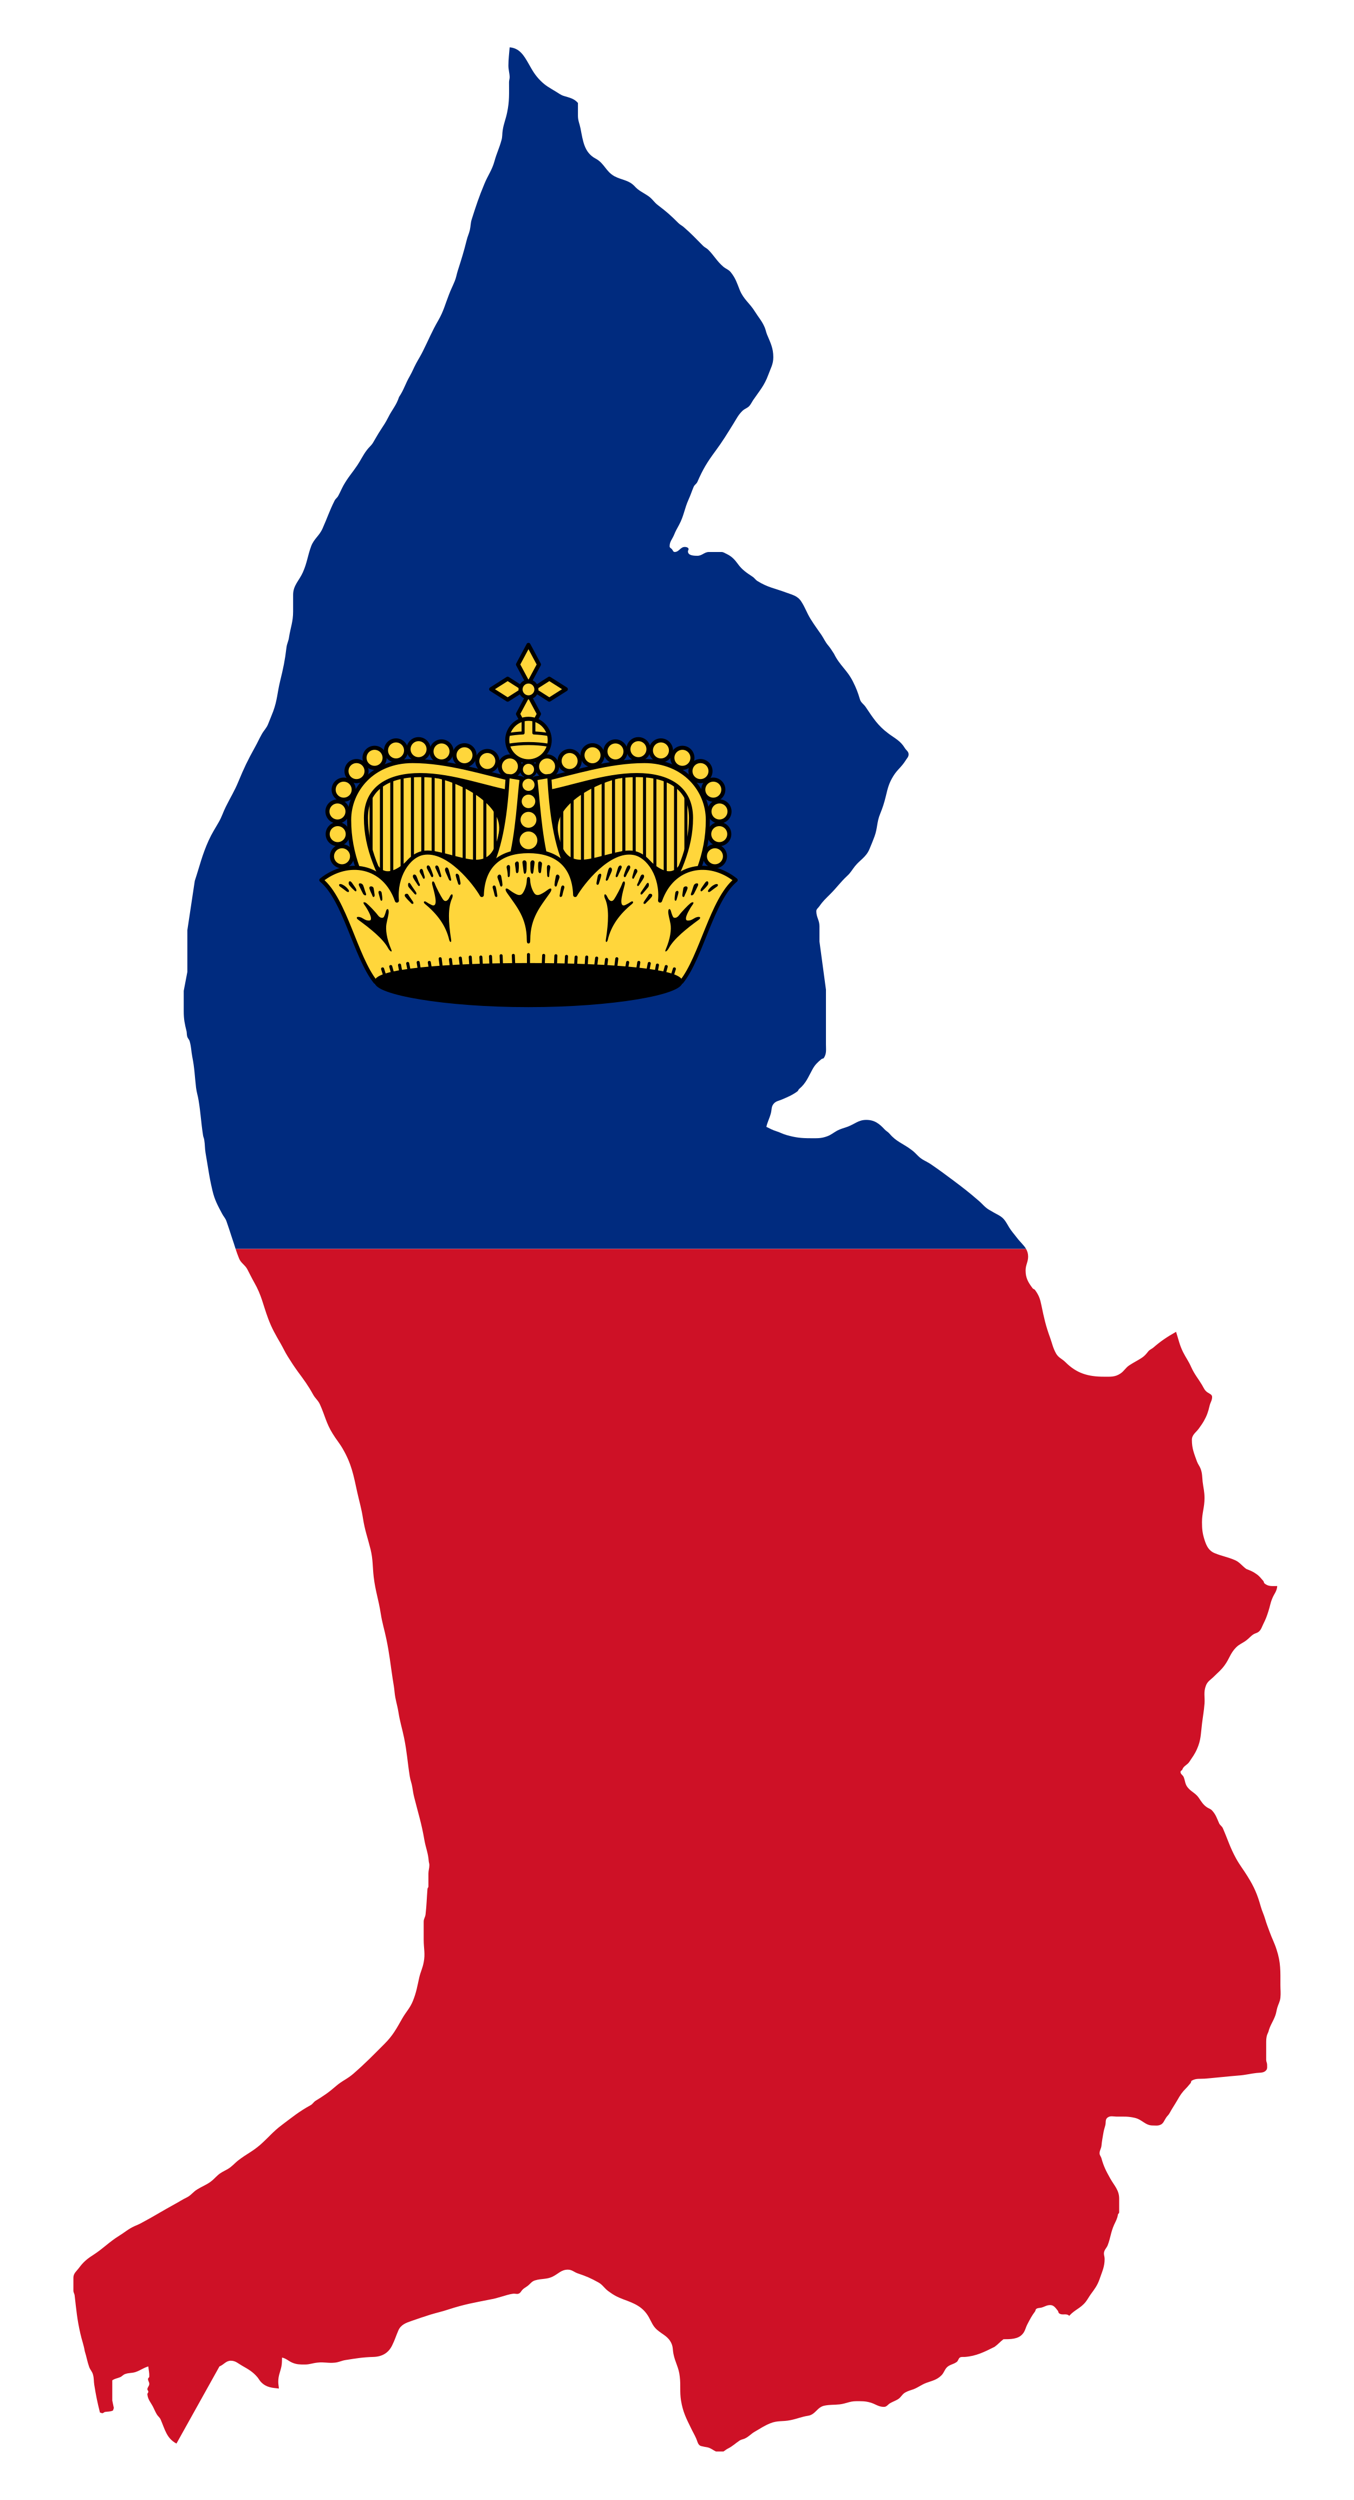 <?xml version="1.0" encoding="UTF-8"?>
<!DOCTYPE svg  PUBLIC '-//W3C//DTD SVG 1.1//EN'  'http://www.w3.org/Graphics/SVG/1.1/DTD/svg11.dtd'>
<svg enable-background="new 0 0 900.957 1662.97" version="1.1" viewBox="0 0 900.96 1663" xml:space="preserve" xmlns="http://www.w3.org/2000/svg">

	
		<path d="m476.38 1630.9c0.821 0.368 1.726 0.617 2.85 0.617 0.88 0 1.558-0.255 2.177-0.617h-5.027z" fill="none"/>
		<path d="m676.54 823.28c-1.893-2.524-3.366-3.996-5.048-6.731-2.104-3.471-3.155-5.995-6.731-7.994-2.525-1.367-4.312-2.315-6.731-3.787-2.946-1.787-4.101-3.68-6.732-5.89-6.311-5.469-10.098-8.415-16.829-13.463-5.784-4.312-9.15-6.836-15.146-10.939-3.155-2.103-5.68-2.734-8.415-5.469-1.683-1.682-2.734-2.838-4.628-4.207-5.469-4.101-9.887-5.259-14.304-10.518-1.052-1.262-2.314-1.787-3.366-2.945-3.576-3.891-6.836-6.311-12.201-6.311-5.259 0-7.678 2.841-12.622 4.629-2.629 0.947-4.312 1.261-6.731 2.524-2.525 1.368-3.997 2.841-6.731 3.787-3.997 1.473-6.626 1.262-10.938 1.262-6.311 0-9.992-0.421-15.988-2.103-2.629-0.736-4.101-1.683-6.731-2.525-2.629-0.842-4.208-1.683-6.731-2.945 0.737-3.26 2.103-5.68 2.945-8.836 0.737-2.524 0.211-4.732 2.104-6.731 1.473-1.577 3.051-1.682 5.048-2.525 4.208-1.787 6.838-2.838 10.518-5.469 0.632-0.42 0.632-1.156 1.262-1.682 4.628-3.891 5.89-7.783 8.836-13.042 1.578-2.946 3.261-4.522 5.889-6.731 0.527-0.421 1.369-0.315 1.683-0.842 1.893-2.945 1.368-5.573 1.368-9.15v-36.288l-4.313-31.975v-10.201c0-3.996-2.104-5.996-2.104-9.992 0-1.473 1.368-2.208 2.104-3.367 2.314-3.366 4.313-5.153 7.153-7.994 4.628-4.627 6.627-7.783 11.359-12.201 2.209-1.998 3.155-3.891 5.049-6.311 3.575-4.417 7.362-5.994 9.676-11.359 1.368-3.26 2.104-5.049 3.366-8.415 2.104-5.68 1.473-9.571 3.787-15.146 1.789-4.417 2.63-7.046 3.786-11.78 1.262-5.364 2.104-8.729 5.048-13.463 2.631-4.207 5.366-5.89 7.994-10.097 0.842-1.473 2.104-2.419 2.104-4.208 0-1.893-1.577-2.629-2.525-4.207-2.945-4.839-6.415-6.31-10.938-9.676-7.152-5.364-10.097-10.202-15.146-17.671-1.366-1.997-3.155-2.839-3.787-5.048-1.366-4.628-2.418-7.363-4.627-11.781-3.891-7.783-8.729-10.622-12.622-18.512-1.262-1.997-2.314-3.68-3.787-5.469-2.103-2.418-2.839-4.522-4.628-7.152-2.839-4.101-4.521-6.31-7.152-10.518-2.735-4.417-3.471-7.467-6.311-11.78-2.418-3.681-5.89-4.312-10.097-5.89-7.362-2.735-12.201-3.366-18.933-7.573-1.366-0.842-1.997-2.104-3.365-2.946-4.101-2.735-6.836-4.522-9.677-8.415-2.208-3.049-4.101-5.048-7.573-6.731-1.262-0.525-1.998-1.262-3.47-1.262h-8.204c-3.156 0-4.524 2.525-7.679 2.525-2.735 0-6.311-0.211-6.311-2.945 0-0.632 0.527-1.156 0.421-1.683-0.315-0.945-1.472-1.262-2.524-1.262-2.946 0-3.787 3.365-6.731 3.365-0.946 0-1.156-0.945-1.683-1.682-0.632-0.842-1.683-1.052-1.683-2.104 0-3.155 1.789-4.733 2.946-7.573 1.052-2.629 1.999-4.208 3.366-6.732 3.261-6.1 3.471-10.518 6.31-16.829 1.473-3.26 2-5.152 3.366-8.414 0.631-1.473 1.894-1.894 2.525-3.366 3.682-8.415 6.417-12.936 11.781-20.194 5.048-6.836 7.678-11.254 12.2-18.512 2.104-3.366 3.051-5.574 5.891-8.415 1.683-1.682 3.682-1.893 5.048-3.786 0.841-1.157 1.368-2.208 2.104-3.367 4.313-6.31 7.469-9.676 10.097-16.828 1.578-4.418 3.366-7.047 3.366-11.781 0-6.101-1.893-9.571-4.207-15.146-0.736-1.893-0.841-3.155-1.682-5.048-1.894-4.208-3.891-6.205-6.311-10.097-3.576-5.785-7.467-7.994-10.097-14.305-1.893-4.732-2.735-7.783-5.89-11.78-1.472-1.894-3.26-2.314-5.048-3.787-4.417-3.786-5.995-7.257-10.097-11.359-1.157-1.156-2.208-1.366-3.366-2.525-5.049-5.048-7.678-7.994-13.043-12.621-1.262-1.052-2.208-1.367-3.366-2.525-4.943-4.943-7.994-7.678-13.463-11.781-2.839-2.103-3.786-4.312-6.731-6.311-3.576-2.418-6.415-3.47-9.256-6.731-3.891-3.891-8.204-3.787-13.042-6.311-5.89-3.155-6.731-8.624-12.622-11.78-7.678-4.101-8.415-11.675-10.097-20.195-0.631-3.155-1.683-5.048-1.683-8.307v-8.521c-2.525-2.945-5.469-3.47-9.256-4.628-2.208-0.631-3.47-1.786-5.469-2.945-4.101-2.525-6.731-3.787-10.097-7.153-3.786-3.786-5.364-6.732-7.994-11.359-3.155-5.573-6.101-10.412-12.622-10.938-0.316 4.207-0.841 7.887-0.841 12.095 0 2.945 0.736 4.734 0.841 7.679 0 1.366-0.42 2.103-0.42 3.47 0 7.783 0.315 12.518-1.262 20.09-0.948 4.628-2.21 7.153-2.945 11.78-0.421 2.524-0.106 4.208-0.842 6.731-1.473 5.364-3.155 8.519-4.628 13.884-1.683 6.101-4.313 9.256-6.732 15.146-3.682 8.835-5.469 14.304-8.415 23.56-0.841 2.629-0.63 4.417-1.262 7.152-0.631 2.629-1.473 4.102-2.103 6.731-2 7.994-3.367 12.306-5.89 20.195-0.841 2.629-1.052 4.628-2.103 7.153-1.369 3.365-2.525 5.469-3.787 8.835-2.63 6.731-3.576 11.043-7.153 17.249-4.313 7.467-6.206 12.412-10.097 20.195-1.578 3.259-2.945 5.259-4.628 8.414-1.682 3.155-2.42 5.26-4.207 8.414-3.051 5.26-3.787 8.836-7.152 13.885-1.789 5.573-4.524 8.203-7.152 13.463-1.683 3.365-3.051 5.363-5.049 8.414-1.999 3.05-3.155 5.259-5.048 8.415-1.262 2.104-2.735 3.049-4.207 5.048-2.735 3.68-3.787 6.311-6.311 10.098-3.471 5.152-6.206 7.993-9.256 13.462-1.368 2.525-1.999 4.208-3.366 6.732-0.737 1.473-1.789 1.894-2.524 3.367-3.472 6.942-4.839 11.464-7.994 18.511-2.21 4.943-5.68 6.732-7.573 11.781-2.42 6.625-2.63 10.833-5.469 17.249-2.524 5.681-6.521 8.729-6.521 15.041v11.149c0 6.731-1.683 10.517-2.735 17.145-0.316 2.525-1.368 4.101-1.682 6.732-1.052 8.836-2.104 13.673-4.208 22.299-1.893 7.783-1.893 12.726-4.628 20.194-1.261 3.366-2.104 5.153-3.366 8.414-1.051 2.735-2.734 4.101-4.207 6.731-1.893 3.367-2.735 5.469-4.627 8.836-4.734 8.519-7.259 13.778-10.939 22.719-2.735 6.625-5.259 10.412-8.415 16.829-1.893 3.786-2.524 6.415-4.627 10.096-2.631 4.629-4.524 7.363-6.732 12.201-4.418 9.781-5.891 16.722-9.256 26.926l-4.945 32.816v27.767l-2.418 12.622v13.568c0 5.259 0.632 8.31 1.894 13.359 0.21 1.156 0.104 2.208 0.42 3.365 0.315 1.367 1.366 1.998 1.682 3.367 1.053 3.787 0.946 6.205 1.683 10.097 1.577 7.887 1.577 12.515 2.525 20.615 0.421 3.367 1.156 5.153 1.682 8.415 1.473 8.939 1.577 14.199 2.946 23.14 0.104 1.156 0.736 2.208 0.841 3.365 0.525 3.156 0.315 5.26 0.841 8.415 0.632 3.891 1.052 6.205 1.683 10.097 0.945 5.89 1.577 9.36 2.945 15.146 1.473 6.205 3.366 9.571 6.31 15.146 0.946 1.893 2.208 3.049 2.946 5.048 1.366 3.787 2.103 6.31 3.366 10.097 1.155 3.284 1.892 5.797 2.753 8.428h525.99c-1.521-2.614-4.042-4.662-6.218-7.586z" fill="#002B7F"/>
		<path d="m484.28 1629c3.366-1.682 4.943-3.47 7.994-5.469 1.052-0.631 2.208-0.735 3.366-1.262 2.839-1.366 4.101-3.155 6.731-4.627 3.891-2.208 5.995-3.787 10.097-5.469 4.839-1.998 8.415-1.052 13.463-2.104 4.628-0.946 7.152-2.208 11.781-2.945 4.943-0.735 5.994-5.785 10.939-6.731 3.786-0.736 6.204-0.421 10.096-0.842 4.312-0.524 6.626-2.103 10.939-2.103 3.575 0 5.89-0.105 9.256 0.841 3.575 0.948 5.469 2.946 9.255 2.946 1.894 0 2.629-1.683 4.208-2.525 1.893-1.052 3.259-1.472 5.048-2.524 2.208-1.367 2.839-3.47 5.048-4.629 1.894-1.051 3.471-1.366 5.47-2.103 3.366-1.367 5.048-2.946 8.415-4.208 4.101-1.473 7.045-1.997 10.097-5.048 1.578-1.578 1.894-3.367 3.366-5.049 1.893-2.103 4.417-2.103 6.732-3.787 1.052-0.736 1.052-2.208 2.103-2.945 0.945-0.631 2.104-0.315 3.366-0.421 7.467-0.525 13.042-3.366 19.774-6.731 2.313-1.682 3.68-3.366 5.889-5.048 4.628 0 9.676 0 12.622-3.367 1.893-2.103 1.998-4.207 3.366-6.731 1.682-3.259 2.839-5.469 5.048-8.414 0.315-0.527 0.315-1.369 0.842-1.682 0.946-0.737 2.208-0.527 3.365-0.842 2.315-0.631 3.47-1.682 5.891-1.682 2.418 0 3.575 1.998 5.048 3.787 0.421 0.524 0.315 1.366 0.841 1.682 2.208 1.682 4.733-0.317 6.731 1.681v1e-3c3.683-4.101 7.469-4.943 10.939-9.256 1.368-1.787 2.104-3.259 3.366-5.048 2.63-3.576 4.417-5.89 5.889-10.097 1.683-5.048 3.367-8.098 3.367-13.463 0-1.683-0.632-2.629-0.421-4.207 0.316-2.103 1.789-3.05 2.525-5.049 1.893-5.048 1.999-8.519 4.207-13.463 1.157-2.524 2.104-3.996 2.525-6.731 0.106-0.631 0.841-0.841 0.841-1.577v-9.045c0-5.68-3.155-8.521-5.89-13.359-2.734-4.838-4.417-8.098-5.89-13.463-0.315-1.262-1.262-1.998-1.262-3.366 0-1.998 1.052-3.05 1.262-5.049 0.316-3.259 0.737-5.259 1.262-8.414 0.316-1.894 0.737-3.155 1.262-5.048 0.527-1.894-0.104-3.787 1.262-5.049 1.893-1.683 4.103-0.841 6.731-0.841 4.628 0 7.258-0.21 11.781 0.841 4.839 1.158 6.838 5.049 11.781 5.049 1.999 0 3.261 0.316 5.048-0.421 2.104-0.841 2.525-2.735 3.786-4.628 0.842-1.366 1.79-1.893 2.524-3.366 1.789-3.259 3.156-5.153 5.049-8.415 1.893-3.365 3.155-5.259 5.89-7.994 1.157-1.156 1.893-2.208 2.945-3.365 0.42-0.526 0.21-1.367 0.841-1.683 2.841-1.577 5.155-1.052 8.415-1.262 8.835-0.736 13.883-1.367 22.719-2.104 4.627-0.315 7.152-1.156 11.781-1.683 2.734-0.315 5.154 0.106 6.732-2.104 0.631-0.946 0.42-2.104 0.42-3.366s-0.631-1.997-0.631-3.259v-11.991c0-2.63 0.316-4.313 1.472-6.627 1.052-4.311 3.155-6.836 4.628-10.938 0.631-1.787 0.737-3.155 1.262-5.049 0.737-2.524 1.789-3.996 2.103-6.731 0.317-3.259 0-5.152 0-8.414 0-9.256 0.317-14.83-2.524-23.56-1.473-4.628-2.946-7.152-4.629-11.781-1.156-3.259-1.997-5.153-2.945-8.414-0.946-3.26-1.998-5.153-2.945-8.415-2.314-8.204-4.312-12.936-8.836-20.195-2.838-4.628-4.943-7.046-7.573-11.78-4.101-7.466-5.364-12.201-8.835-20.194-0.631-1.473-1.893-1.893-2.525-3.366-1.472-3.366-2.208-5.784-4.628-8.415-0.945-1.051-2.208-1.366-3.366-2.103-2.629-1.788-3.68-3.68-5.469-6.311-2.314-3.366-5.152-3.997-7.573-7.152-1.683-2.208-1.473-4.208-2.524-6.732-0.525-1.261-2.104-1.893-2.104-3.366 0-0.841 1.052-0.946 1.262-1.682 0.841-2.418 3.262-2.946 4.627-5.049 1.999-3.05 3.577-5.049 5.049-8.414 2.735-6.101 2.524-10.098 3.366-16.829 0.631-5.259 1.262-8.203 1.683-13.463 0.316-4.628-0.735-7.467 0.841-11.78 1.052-3.05 3.156-3.997 5.469-6.311 2.841-2.838 4.839-4.311 7.153-7.573 3.155-4.312 3.682-7.887 7.573-11.78 2.21-2.208 4.208-2.735 6.731-4.629 1.999-1.472 2.946-2.945 5.049-4.207 1.157-0.631 2.314-0.736 3.366-1.682 1.578-1.366 1.999-3.155 2.945-5.049 1.578-3.155 2.314-5.048 3.366-8.414 1.052-3.156 1.262-5.364 2.525-8.415 1.262-3.259 3.155-4.838 3.366-8.415-3.366 0-5.89 0.421-8.414-1.683-0.526-0.421-0.421-1.156-0.842-1.682-1.577-1.787-2.629-3.26-4.627-4.629-2.315-1.682-4.102-2.313-6.732-3.365-2.629-1.894-4.522-4.629-7.573-5.891-5.153-2.208-8.414-2.524-13.463-4.627-3.891-1.577-5.469-4.839-6.732-8.835-1.366-4.312-1.683-7.153-1.683-11.781 0-6.205 1.683-9.781 1.683-15.987 0-4.311-0.735-6.625-1.262-10.938-0.315-3.26-0.21-5.364-1.262-8.414-0.736-1.998-1.787-3.05-2.524-5.049-1.893-5.259-3.366-8.625-3.366-14.305 0-3.47 2.63-4.838 4.628-7.573 1.262-1.787 2.21-3.049 3.366-5.048 1.999-3.576 2.841-5.994 3.787-10.098 0.527-2.314 1.682-3.47 1.682-5.889 0-1.578-1.682-2.104-2.945-2.946-1.998-1.262-2.629-3.049-3.787-5.048-2.734-4.522-4.943-6.942-7.153-11.781-1.787-4.101-3.47-6.101-5.469-10.097-2.418-4.943-2.945-8.204-4.627-13.463-6.205 3.576-9.781 5.89-15.146 10.518-1.262 1.052-2.314 1.262-3.366 2.524-1.367 1.682-2.314 2.945-4.207 4.207-3.05 1.999-5.364 3.051-8.415 5.049-2.525 1.682-3.366 3.786-5.89 5.469-3.576 2.42-6.625 2.104-10.938 2.104-10.622 0-18.195-2.208-25.664-9.677-2.313-2.314-4.732-2.945-6.31-5.889-1.997-3.681-2.418-6.205-3.786-10.098-3.049-8.308-4.102-13.252-5.891-21.877-0.84-4.208-1.682-6.626-4.207-10.098-0.42-0.631-1.262-0.631-1.682-1.262-2.945-3.89-4.628-6.835-4.628-11.78 0-3.68 1.683-5.573 1.683-9.256 0-2.008-0.532-3.605-1.361-5.035h-525.99c0.628 1.92 1.32 3.901 2.296 6.297 1.262 3.156 3.89 4.207 5.469 7.152 1.787 3.366 2.734 5.469 4.628 8.835 4.943 8.625 5.784 14.62 9.255 23.981 2.524 6.731 4.839 10.622 8.415 16.829 1.787 3.155 2.735 5.364 4.628 8.414 2.314 3.681 4.207 6.626 6.732 10.098 4.101 5.573 6.731 9.045 10.097 15.145 1.473 2.735 3.366 3.891 4.628 6.732 3.366 7.467 4.101 12.412 8.415 19.353 2.418 3.997 4.417 6.101 6.731 10.097 5.889 10.202 7.152 17.46 9.676 29.029 1.472 6.626 2.734 10.518 3.787 17.25 1.262 8.099 3.049 12.622 5.048 20.616 1.683 7.046 1.262 11.254 2.104 18.512 1.157 9.467 3.156 14.619 4.628 23.981 1.052 6.731 2.419 10.622 3.787 17.25 2.104 10.096 2.629 16.197 4.207 26.505 0.525 3.366 0.946 5.364 1.262 8.835 0.525 5.153 1.683 7.994 2.524 13.042 1.052 6.731 2.418 10.622 3.786 17.25 1.998 9.887 2.208 15.671 3.787 25.664 0.421 2.734 1.262 4.417 1.683 7.152 0.42 2.524 0.631 4.207 1.262 6.732 2.734 10.938 4.838 17.143 6.732 28.187 0.945 5.574 2.524 8.625 2.945 14.305 0.104 1.052 0.42 1.577 0.42 2.629 0 2.209-0.631 3.471-0.631 5.68v8.625c0 0.63-0.631 0.947-0.631 1.578-0.527 6.521-0.527 10.307-1.262 16.828-0.21 1.998-1.262 2.946-1.262 4.943v11.991c0 5.89 1.156 9.362 0 15.041-0.737 3.997-1.999 6.101-2.945 10.098-1.369 6.1-1.894 9.78-4.208 15.566-1.999 4.943-4.523 7.152-7.152 11.78-3.892 6.836-6.207 11.253-11.781 16.829-7.89 7.888-12.201 12.411-20.615 19.774-4.207 3.68-7.573 4.732-11.781 8.414-4.838 4.208-7.993 6.311-13.463 9.677-1.368 0.841-1.893 2.208-3.365 2.946-7.783 4.311-11.781 7.677-18.933 13.042-6.206 4.628-8.835 8.308-14.725 13.463-5.154 4.417-8.835 5.889-14.304 10.097-2.841 2.208-4.103 4.101-7.153 5.89-2.63 1.473-4.524 2.208-6.731 4.207-1.682 1.473-2.735 2.839-4.628 4.207-3.05 2.208-5.575 3.05-8.835 5.049-2.945 1.787-3.996 3.891-7.152 5.469-3.051 1.473-4.629 2.629-7.573 4.207-9.045 4.943-13.99 8.204-23.139 13.043-1.999 1.052-3.472 1.472-5.47 2.525-3.366 1.786-5.155 3.47-8.414 5.469-7.258 4.522-10.518 8.414-17.67 13.042-4.104 2.629-6.418 4.628-9.256 8.415-1.683 2.314-3.787 3.68-3.787 6.625v8.625c0 1.262 0.736 1.999 0.841 3.261 1.157 9.888 1.577 15.567 3.787 25.244 0.946 4.313 2.208 7.363 2.945 11.781 1.262 3.996 1.577 6.627 2.945 10.518 0.736 1.999 1.998 2.945 2.525 5.048 0.735 2.525 0.42 4.207 0.841 6.732 1.156 7.258 1.997 11.359 3.786 18.512 0.631 0 0.946 0.421 1.578 0.421 0.736 0 1.157-0.735 1.789-0.842 1.892-0.315 3.259-0.104 5.048-0.841 0.631-0.211 0.421-1.262 0.841-1.683l-1.052-5.048v-13.464c1.893-1.261 3.259-1.261 5.259-2.103 1.262-0.526 1.998-1.683 3.366-2.104 2.419-0.841 4.312-0.525 6.732-1.262 3.471-1.156 5.153-2.734 8.625-3.786 0.211 2.63 0.736 4.102 0.631 6.731 0 0.737-0.841 0.948-0.841 1.683 0 1.261 0.946 2.103 0.841 3.365-0.106 1.369-1.157 1.999-1.262 3.366 0 0.736 0.632 0.947 0.632 1.682 0 0.737-0.632 0.948-0.632 1.682 0.315 3.576 2.208 5.365 3.787 8.415 0.946 1.893 1.473 3.261 2.525 5.048 0.841 1.369 1.893 1.894 2.525 3.367 2.945 6.837 3.996 12.517 10.517 15.987l28.609-51.327c2.945-1.156 4.312-3.787 7.573-3.787 3.154 0 4.943 1.893 7.573 3.366 4.207 2.42 6.942 3.892 10.097 7.574 1.052 1.262 1.366 2.209 2.525 3.365 3.47 3.472 6.941 3.683 11.78 4.208-0.106-1.787-0.42-2.735-0.42-4.522 0-4.104 1.261-6.207 2.103-10.204 0.421-2.208 0.315-3.576 0.421-5.89 2.839 0.631 4.101 2.209 6.731 3.366 2.946 1.262 5.153 1.262 8.415 1.262 3.259 0 5.153-0.946 8.414-1.262 4.628-0.525 7.153 0.527 11.781 0 2.629-0.315 4.207-1.262 6.731-1.683 7.363-1.156 11.464-1.893 18.932-2.104 5.574-0.21 9.781-2.629 12.202-7.573 1.893-3.787 2.524-6.205 4.207-10.097 1.683-3.787 4.943-4.943 8.835-6.31 4.839-1.683 7.678-2.631 12.622-4.208 4.521-1.368 7.362-1.893 11.781-3.366 10.622-3.471 17.143-4.523 28.188-6.731 2.524-0.42 4.207-0.948 6.731-1.682 3.155-0.842 5.048-1.683 8.414-2.104 1.262-0.106 2.208 0.421 3.366 0 1.262-0.42 1.683-1.578 2.525-2.524 1.052-1.158 2.104-1.579 3.366-2.525 1.893-1.368 2.839-3.155 5.049-3.787 4.417-1.368 7.677-0.527 11.78-2.524 3.787-1.894 5.784-4.628 10.097-4.628 2.839 0 4.101 1.682 6.731 2.525 5.364 1.787 8.519 3.155 13.463 5.89 2.946 1.578 3.997 3.891 6.732 5.89 3.576 2.629 5.89 3.891 10.097 5.469 7.467 2.735 12.936 4.943 16.829 11.781 1.893 3.366 2.629 5.889 5.469 8.414 3.891 3.366 7.573 4.417 9.676 9.256 1.052 2.42 0.736 4.207 1.262 6.731 1.156 5.89 3.576 9.046 4.207 15.146 0.736 6.207-0.106 9.887 0.842 15.988 1.262 7.573 3.366 11.676 6.731 18.511 1.262 2.631 2.208 4.103 3.366 6.731 0.945 2.104 1.156 4.524 3.366 5.049 1.893 0.421 2.208 0.527 4.207 0.841 2.38 0.577 3.772 1.946 5.565 2.749h5.027c0.933-0.548 1.732-1.341 2.87-1.91z" fill="#CE1126"/>
	
	
		<g clip-rule="evenodd" fill-rule="evenodd">
			<path d="m344.1 522.46-2.486 84.462h-85.705c-10.54-20.503-19.242-37.907-19.242-61.491 0-19.728 15.512-35.385 37.871-35.385 23.674 1e-3 49.69 7.982 69.562 12.414z" fill="#FFD63B"/>
			<g stroke="#000" stroke-linecap="round" stroke-linejoin="round" stroke-miterlimit="10" stroke-width="2.018">
				
					<line x1="246.92" x2="246.92" y1="526.35" y2="575.08" fill="#FFD63B"/>
				
					<line x1="253.81" x2="253.81" y1="521.36" y2="586.27" fill="#FFD63B"/>
				
					<line x1="260.69" x2="260.69" y1="517.95" y2="595.28" fill="#FFD63B"/>
				
					<line x1="267.57" x2="267.57" y1="516.35" y2="577" fill="#FFD63B"/>
				
					<line x1="274.45" x2="274.45" y1="516.06" y2="577.3" fill="#FFD63B"/>
				
					<line x1="281.34" x2="281.34" y1="513.92" y2="577.26" fill="#FFD63B"/>
				
					<line x1="288.22" x2="288.22" y1="513.92" y2="577.26" fill="#FFD63B"/>
				
					<line x1="295.1" x2="295.1" y1="514.53" y2="577.9" fill="#FFD63B"/>
				
					<line x1="301.98" x2="301.98" y1="515.16" y2="578.51" fill="#FFD63B"/>
				
					<line x1="308.86" x2="308.86" y1="519.2" y2="582.54" fill="#FFD63B"/>
				
					<line x1="315.75" x2="315.75" y1="519.81" y2="591.25" fill="#FFD63B"/>
				
					<line x1="322.63" x2="322.63" y1="519.81" y2="583.17" fill="#FFD63B"/>
				
					<line x1="329.51" x2="329.51" y1="519.81" y2="583.17" fill="#FFD63B"/>
				
					<path d="m290.07 516.57c14.539 2.396 46.501 17.332 42.844 37.565-5.153 28.664-21.89 17.152-44.087 13.044l-16.755 5.585c-6 6.126-14.846 11.729-20.809 4.342h-9.927v38.808h109.9v-93.759l-61.167-5.585z"/>
			</g>
			
				<path d="m345.96 509.88c0-3.675-2.991-6.666-6.666-6.666-3.693 0-6.684 2.991-6.684 6.666 0 3.693 2.991 6.684 6.684 6.684 3.675 1e-3 6.666-2.99 6.666-6.684z" fill="#FFD63B" stroke="#000" stroke-linecap="round" stroke-linejoin="round" stroke-miterlimit="10" stroke-width="2.703"/>
			
				<path d="m330.95 506.28c0-3.693-2.991-6.684-6.666-6.684-3.693 0-6.684 2.991-6.684 6.684 0 3.675 2.991 6.666 6.684 6.666 3.675 0 6.666-2.99 6.666-6.666z" fill="#FFD63B" stroke="#000" stroke-linecap="round" stroke-linejoin="round" stroke-miterlimit="10" stroke-width="2.703"/>
			
				<path d="m315.75 502.46c0-3.693-2.991-6.684-6.684-6.684-3.675 0-6.666 2.991-6.666 6.684 0 3.675 2.991 6.666 6.666 6.666 3.693 0 6.684-2.991 6.684-6.666z" fill="#FFD63B" stroke="#000" stroke-linecap="round" stroke-linejoin="round" stroke-miterlimit="10" stroke-width="2.703"/>
			
				<path d="m300.47 499.9c0-3.675-2.991-6.666-6.684-6.666-3.675 0-6.666 2.991-6.666 6.666 0 3.693 2.991 6.684 6.666 6.684 3.693 0 6.684-2.99 6.684-6.684z" fill="#FFD63B" stroke="#000" stroke-linecap="round" stroke-linejoin="round" stroke-miterlimit="10" stroke-width="2.703"/>
			
				<path d="m285.19 498.41c0-3.693-2.991-6.684-6.684-6.684-3.675 0-6.666 2.991-6.666 6.684 0 3.675 2.991 6.666 6.666 6.666 3.693 0 6.684-2.991 6.684-6.666z" fill="#FFD63B" stroke="#000" stroke-linecap="round" stroke-linejoin="round" stroke-miterlimit="10" stroke-width="2.703"/>
			
				<path d="m270.2 499.25c0-3.693-2.991-6.684-6.666-6.684-3.693 0-6.684 2.991-6.684 6.684 0 3.675 2.991 6.666 6.684 6.666 3.675 0 6.666-2.991 6.666-6.666z" fill="#FFD63B" stroke="#000" stroke-linecap="round" stroke-linejoin="round" stroke-miterlimit="10" stroke-width="2.703"/>
			
				<path d="m255.91 504.14c0-3.675-2.991-6.666-6.666-6.666-3.693 0-6.684 2.991-6.684 6.666 0 3.693 2.991 6.684 6.684 6.684 3.675 0 6.666-2.99 6.666-6.684z" fill="#FFD63B" stroke="#000" stroke-linecap="round" stroke-linejoin="round" stroke-miterlimit="10" stroke-width="2.703"/>
			
				<path d="m243.9 513c0-3.693-2.991-6.684-6.684-6.684-3.675 0-6.666 2.991-6.666 6.684 0 3.675 2.991 6.666 6.666 6.666 3.694 1e-3 6.684-2.99 6.684-6.666z" fill="#FFD63B" stroke="#000" stroke-linecap="round" stroke-linejoin="round" stroke-miterlimit="10" stroke-width="2.703"/>
			
				<path d="m235.36 525.34c0-3.693-2.991-6.684-6.684-6.684-3.675 0-6.666 2.991-6.666 6.684 0 3.675 2.991 6.666 6.666 6.666 3.693 0 6.684-2.991 6.684-6.666z" fill="#FFD63B" stroke="#000" stroke-linecap="round" stroke-linejoin="round" stroke-miterlimit="10" stroke-width="2.703"/>
			
				<path d="m231.23 539.84c0-3.675-2.991-6.666-6.666-6.666-3.693 0-6.684 2.991-6.684 6.666 0 3.693 2.991 6.684 6.684 6.684 3.675 0 6.666-2.99 6.666-6.684z" fill="#FFD63B" stroke="#000" stroke-linecap="round" stroke-linejoin="round" stroke-miterlimit="10" stroke-width="2.703"/>
			
				<path d="m231.39 554.91c0-3.675-2.991-6.666-6.666-6.666-3.693 0-6.684 2.991-6.684 6.666 0 3.693 2.991 6.684 6.684 6.684 3.675 0 6.666-2.99 6.666-6.684z" fill="#FFD63B" stroke="#000" stroke-linecap="round" stroke-linejoin="round" stroke-miterlimit="10" stroke-width="2.703"/>
			
				<path d="m234.26 569.66c0-3.693-2.991-6.684-6.666-6.684-3.693 0-6.684 2.991-6.684 6.684 0 3.675 2.991 6.666 6.684 6.666 3.675 0 6.666-2.991 6.666-6.666z" fill="#FFD63B" stroke="#000" stroke-linecap="round" stroke-linejoin="round" stroke-miterlimit="10" stroke-width="2.703"/>
			
				<path d="m342.23 518.73-0.613 8.702c-16.611-2.54-40.159-11.801-62.103-11.801-20.269 0-36.015 8.108-36.015 28.556 0 20.161 8.54 38.502 19.872 57.131l-11.801 5.603c-10.54-20.503-19.242-37.907-19.242-61.491 0-19.728 15.512-39.114 42.213-39.114 23.675 0 47.835 7.982 67.689 12.414z" fill="#FFD63B" stroke="#000" stroke-linecap="round" stroke-linejoin="round" stroke-miterlimit="10" stroke-width="2.703"/>
		</g>
		
			<g clip-rule="evenodd" fill-rule="evenodd">
				<path d="m359.22 522.46 2.468 84.462h85.705c10.54-20.503 19.242-37.907 19.242-61.491 0-19.728-15.512-35.385-37.871-35.385-23.673 1e-3 -49.689 7.982-69.544 12.414z" fill="#FFD63B"/>
				<g stroke="#000" stroke-linecap="round" stroke-linejoin="round" stroke-miterlimit="10" stroke-width="2.018">
					
						<line x1="456.4" x2="456.4" y1="526.35" y2="575.08" fill="#FFD63B"/>
					
						<line x1="449.52" x2="449.52" y1="521.36" y2="586.27" fill="#FFD63B"/>
					
						<line x1="442.64" x2="442.64" y1="517.95" y2="595.28" fill="#FFD63B"/>
					
						<line x1="435.76" x2="435.76" y1="516.35" y2="577" fill="#FFD63B"/>
					
						<line x1="428.87" x2="428.87" y1="516.06" y2="577.3" fill="#FFD63B"/>
					
						<line x1="421.99" x2="421.99" y1="513.92" y2="577.26" fill="#FFD63B"/>
					
						<line x1="415.11" x2="415.11" y1="513.92" y2="577.26" fill="#FFD63B"/>
					
						<line x1="408.23" x2="408.23" y1="514.53" y2="577.9" fill="#FFD63B"/>
					
						<line x1="401.34" x2="401.34" y1="515.16" y2="578.51" fill="#FFD63B"/>
					
						<line x1="394.46" x2="394.46" y1="519.2" y2="582.54" fill="#FFD63B"/>
					
						<line x1="387.58" x2="387.58" y1="519.81" y2="591.25" fill="#FFD63B"/>
					
						<line x1="380.7" x2="380.7" y1="519.81" y2="583.17" fill="#FFD63B"/>
					
						<line x1="373.82" x2="373.82" y1="519.81" y2="583.17" fill="#FFD63B"/>
					
						<path d="m413.24 516.57c-14.539 2.396-46.483 17.332-42.844 37.565 5.171 28.664 21.908 17.152 44.087 13.044l16.774 5.585c6 6.126 14.828 11.729 20.791 4.342h9.945v38.808h-109.92v-93.759l61.167-5.585z"/>
				</g>
				
					<path d="m357.35 509.88c0-3.675 2.991-6.666 6.684-6.666 3.675 0 6.666 2.991 6.666 6.666 0 3.693-2.991 6.684-6.666 6.684-3.693 1e-3 -6.684-2.99-6.684-6.684z" fill="#FFD63B" stroke="#000" stroke-linecap="round" stroke-linejoin="round" stroke-miterlimit="10" stroke-width="2.703"/>
				
					<path d="m372.36 506.28c0-3.693 2.991-6.684 6.666-6.684 3.693 0 6.684 2.991 6.684 6.684 0 3.675-2.991 6.666-6.684 6.666-3.675 0-6.666-2.99-6.666-6.666z" fill="#FFD63B" stroke="#000" stroke-linecap="round" stroke-linejoin="round" stroke-miterlimit="10" stroke-width="2.703"/>
				
					<path d="m387.58 502.46c0-3.693 2.991-6.684 6.666-6.684 3.693 0 6.684 2.991 6.684 6.684 0 3.675-2.991 6.666-6.684 6.666-3.675 0-6.666-2.991-6.666-6.666z" fill="#FFD63B" stroke="#000" stroke-linecap="round" stroke-linejoin="round" stroke-miterlimit="10" stroke-width="2.703"/>
				
					<path d="m402.86 499.9c0-3.675 2.991-6.666 6.666-6.666 3.693 0 6.684 2.991 6.684 6.666 0 3.693-2.991 6.684-6.684 6.684-3.676 0-6.666-2.99-6.666-6.684z" fill="#FFD63B" stroke="#000" stroke-linecap="round" stroke-linejoin="round" stroke-miterlimit="10" stroke-width="2.703"/>
				
					<path d="m418.14 498.41c0-3.693 2.991-6.684 6.666-6.684 3.693 0 6.684 2.991 6.684 6.684 0 3.675-2.991 6.666-6.684 6.666-3.676 0-6.666-2.991-6.666-6.666z" fill="#FFD63B" stroke="#000" stroke-linecap="round" stroke-linejoin="round" stroke-miterlimit="10" stroke-width="2.703"/>
				
					<path d="m433.11 499.25c0-3.693 2.991-6.684 6.684-6.684 3.675 0 6.666 2.991 6.666 6.684 0 3.675-2.991 6.666-6.666 6.666-3.693 0-6.684-2.991-6.684-6.666z" fill="#FFD63B" stroke="#000" stroke-linecap="round" stroke-linejoin="round" stroke-miterlimit="10" stroke-width="2.703"/>
				
					<path d="m447.4 504.14c0-3.675 2.991-6.666 6.666-6.666 3.693 0 6.684 2.991 6.684 6.666 0 3.693-2.991 6.684-6.684 6.684-3.676 0-6.666-2.99-6.666-6.684z" fill="#FFD63B" stroke="#000" stroke-linecap="round" stroke-linejoin="round" stroke-miterlimit="10" stroke-width="2.703"/>
				
					<path d="m459.43 513c0-3.693 2.991-6.684 6.666-6.684 3.693 0 6.684 2.991 6.684 6.684 0 3.675-2.991 6.666-6.684 6.666-3.675 1e-3 -6.666-2.99-6.666-6.666z" fill="#FFD63B" stroke="#000" stroke-linecap="round" stroke-linejoin="round" stroke-miterlimit="10" stroke-width="2.703"/>
				
					<path d="m467.97 525.34c0-3.693 2.991-6.684 6.666-6.684 3.693 0 6.684 2.991 6.684 6.684 0 3.675-2.991 6.666-6.684 6.666-3.676 0-6.666-2.991-6.666-6.666z" fill="#FFD63B" stroke="#000" stroke-linecap="round" stroke-linejoin="round" stroke-miterlimit="10" stroke-width="2.703"/>
				
					<path d="m472.08 539.84c0-3.675 2.991-6.666 6.666-6.666 3.693 0 6.684 2.991 6.684 6.666 0 3.693-2.991 6.684-6.684 6.684-3.676 0-6.666-2.99-6.666-6.684z" fill="#FFD63B" stroke="#000" stroke-linecap="round" stroke-linejoin="round" stroke-miterlimit="10" stroke-width="2.703"/>
				
					<path d="m471.92 554.91c0-3.675 2.991-6.666 6.684-6.666 3.675 0 6.666 2.991 6.666 6.666 0 3.693-2.991 6.684-6.666 6.684-3.693 0-6.684-2.99-6.684-6.684z" fill="#FFD63B" stroke="#000" stroke-linecap="round" stroke-linejoin="round" stroke-miterlimit="10" stroke-width="2.703"/>
				
					<path d="m469.05 569.66c0-3.693 2.991-6.684 6.666-6.684 3.693 0 6.684 2.991 6.684 6.684 0 3.675-2.991 6.666-6.684 6.666-3.675 0-6.666-2.991-6.666-6.666z" fill="#FFD63B" stroke="#000" stroke-linecap="round" stroke-linejoin="round" stroke-miterlimit="10" stroke-width="2.703"/>
				
					<path d="m361.08 518.73 0.613 8.702c16.611-2.54 40.159-11.801 62.103-11.801 20.287 0 36.015 8.108 36.015 28.556 0 20.161-8.54 38.502-19.872 57.131l11.801 5.603c10.54-20.503 19.26-37.907 19.26-61.491 0-19.728-15.53-39.114-42.231-39.114-23.674 0-47.817 7.982-67.689 12.414z" fill="#FFD63B" stroke="#000" stroke-linecap="round" stroke-linejoin="round" stroke-miterlimit="10" stroke-width="2.703"/>
			</g>
		
		
			<path d="m351.65 429.01-6.972 13.044 6.972 13.008 6.972-13.008-6.972-13.044zm0 32.934-6.972 13.008 6.972 13.044 6.972-13.044-6.972-13.008z" clip-rule="evenodd" fill="#FFD63B" fill-rule="evenodd" stroke="#000" stroke-linecap="round" stroke-linejoin="round" stroke-miterlimit="10" stroke-width="2.703"/>
		
			<path d="m326.83 458.5 10.972 6.972 10.954-6.972-10.954-6.972-10.972 6.972zm27.728 0 10.954 6.972 10.99-6.972-10.99-6.972-10.954 6.972z" clip-rule="evenodd" fill="#FFD63B" fill-rule="evenodd" stroke="#000" stroke-linecap="round" stroke-linejoin="round" stroke-miterlimit="10" stroke-width="2.703"/>
		
			<path d="m356.93 458.66c0-2.919-2.36-5.279-5.279-5.279-2.901 0-5.279 2.36-5.279 5.279 0 2.901 2.378 5.279 5.279 5.279 2.919 0 5.279-2.378 5.279-5.279z" clip-rule="evenodd" fill="#FFD63B" fill-rule="evenodd" stroke="#000" stroke-linecap="round" stroke-linejoin="round" stroke-miterlimit="10" stroke-width="2.703"/>
		
			<path d="m365.78 492.33c0-7.783-6.324-14.125-14.125-14.125s-14.125 6.342-14.125 14.125c0 7.801 6.324 14.143 14.125 14.143s14.125-6.342 14.125-14.143z" clip-rule="evenodd" fill="#FFD63B" fill-rule="evenodd" stroke="#000" stroke-linecap="round" stroke-linejoin="round" stroke-miterlimit="10" stroke-width="2.703"/>
		
			<path d="m348.1 478.66c0 4.216-0.018 6.648-0.036 8.954-3.405 0.144-6.756 0.504-10.053 1.063m27.277 0c-3.279-0.559-6.648-0.919-10.053-1.063v-8.954m-17.261 17.151c4.45-0.757 9.008-1.153 13.675-1.153s9.225 0.396 13.693 1.153" clip-rule="evenodd" fill="none" fill-rule="evenodd" stroke="#000" stroke-linecap="round" stroke-linejoin="round" stroke-miterlimit="10" stroke-width="2.018"/>
		
			<path d="m337.85 516.24c-1.351 23.079-4.072 46.591-13.044 63.671l14.594-5.909c5.117-19.35 6.18-44.375 7.729-56.194l-9.279-1.568zm27.62 0-9.297 1.567c1.549 11.819 2.63 36.844 7.729 56.194l14.612 5.909c-8.99-17.079-11.711-40.59-13.044-63.67z" clip-rule="evenodd" fill="#FFD63B" fill-rule="evenodd" stroke="#000" stroke-linecap="round" stroke-linejoin="round" stroke-miterlimit="10" stroke-width="2.703"/>
		
			<path d="m351.64 566.24c-17.458 0-30.268 8.234-31.043 29.187-4.252-7.513-22.305-31.115-39.132-27.962-10.017 1.874-18.863 15.765-17.368 31.673-8.288-23.818-32.574-27.728-50.285-13.639 15.729 12.936 22.737 51.113 35.979 67.689h203.7c13.242-16.575 20.287-54.753 36.015-67.689-17.71-14.089-41.997-10.179-50.285 13.639 1.495-15.909-7.387-29.8-17.404-31.673-16.828-3.153-34.826 20.449-39.096 27.962-0.773-20.954-13.637-29.187-31.077-29.187z" clip-rule="evenodd" fill="#FFD63B" fill-rule="evenodd" stroke="#000" stroke-linecap="round" stroke-linejoin="round" stroke-miterlimit="10" stroke-width="2.703"/>
		<g clip-rule="evenodd" fill-rule="evenodd">
			
				<path d="m453.18 653.17c0 7.549-45.474 15.837-101.52 15.837s-101.52-8.288-101.52-15.837c0-7.531 45.474-11.477 101.52-11.477s101.52 3.946 101.52 11.477z" stroke="#000" stroke-linecap="round" stroke-linejoin="round" stroke-miterlimit="10" stroke-width="2.018"/>
			
				<circle cx="351.65" cy="511.86" r="4.738" fill="#FFD63B" stroke="#000" stroke-linecap="round" stroke-linejoin="round" stroke-miterlimit="10" stroke-width="2.018"/>
			
				<path d="m356.7 522.12c0-2.793-2.252-5.045-5.045-5.045-2.775 0-5.045 2.252-5.045 5.045 0 2.775 2.27 5.045 5.045 5.045 2.793-1e-3 5.045-2.271 5.045-5.045z" fill="#FFD63B" stroke="#000" stroke-linecap="round" stroke-linejoin="round" stroke-miterlimit="10" stroke-width="2.018"/>
			
				<path d="m357.17 533.12c0-3.027-2.468-5.495-5.513-5.495s-5.513 2.468-5.513 5.495c0 3.045 2.468 5.513 5.513 5.513s5.513-2.468 5.513-5.513z" fill="#FFD63B" stroke="#000" stroke-linecap="round" stroke-linejoin="round" stroke-miterlimit="10" stroke-width="2.018"/>
			
				<path d="m357.94 545.39c0-3.459-2.811-6.288-6.288-6.288-3.459 0-6.288 2.829-6.288 6.288 0 3.477 2.829 6.288 6.288 6.288 3.477 0 6.288-2.81 6.288-6.288z" fill="#FFD63B" stroke="#000" stroke-linecap="round" stroke-linejoin="round" stroke-miterlimit="10" stroke-width="2.018"/>
			
				<path d="m358.57 559.05c0-3.802-3.099-6.9-6.918-6.9-3.802 0-6.9 3.099-6.9 6.9 0 3.82 3.099 6.918 6.9 6.918 3.819 0 6.918-3.099 6.918-6.918z" fill="#FFD63B" stroke="#000" stroke-linecap="round" stroke-linejoin="round" stroke-miterlimit="10" stroke-width="2.018"/>
			<path d="m348.92 572.35c-0.757-0.018-1.459 0.613-1.261 1.82 0.216 1.405 0.486 4.036 0.757 5.819 0.288 2.018 1.477 1.531 1.766-0.036 0.306-1.567 0.18-2.576 0.252-5.495 0.035-1.459-0.776-2.108-1.514-2.108zm5.495 0c-0.757 0-1.567 0.649-1.531 2.108 0.072 2.919-0.036 3.928 0.252 5.495 0.306 1.567 1.477 2.054 1.784 0.036 0.252-1.784 0.54-4.414 0.757-5.819 0.179-1.207-0.524-1.838-1.262-1.82zm-10.396 0.757c-0.685 0.09-1.387 0.793-1.351 1.531 0.072 1.333 0.45 2.955 0.595 4.973 0.144 2.09 1.622 1.279 1.766 0.09 0.144-1.207 0.324-2.973 0.18-5.279-0.072-0.865-0.45-1.261-0.901-1.315-0.091-0.018-0.199-0.018-0.289 0zm14.99 0c-0.45 0.054-0.829 0.45-0.883 1.315-0.162 2.306 0.018 4.072 0.162 5.279 0.144 1.189 1.621 2 1.784-0.09 0.144-2.018 0.504-3.639 0.577-4.973 0.054-0.739-0.667-1.441-1.351-1.531-0.091-0.018-0.199-0.018-0.289 0zm-20.863 2.36c-0.631 0.162-1.189 0.919-1.009 1.784 0.378 1.712 0.721 3.621 0.721 5.351 0 1.495 1.279 0.973 1.351-0.072s0.198-3.261 0.198-5.279c0-1.514-0.631-1.946-1.261-1.784zm26.61 0c-0.45 0.126-0.847 0.649-0.847 1.784 0 2.018 0.126 4.234 0.216 5.279 0.072 1.045 1.351 1.567 1.351 0.072 0-1.73 0.342-3.639 0.703-5.351 0.198-0.865-0.378-1.622-1.009-1.784-0.162-0.036-0.27-0.036-0.414 0zm-79.85 0.234c-0.757-0.018-1.279 0.991-0.757 2.108 0.811 1.802 1.694 2.937 2.522 4.865 0.757 1.712 1.892 0.649 1.531-0.559-0.378-1.189-0.793-2.522-1.91-5.063-0.413-0.954-0.935-1.333-1.386-1.351zm133.52 0c-0.45 0.018-0.973 0.396-1.405 1.351-1.117 2.54-1.513 3.874-1.892 5.063-0.378 1.207 0.775 2.27 1.513 0.559 0.847-1.928 1.712-3.063 2.54-4.865 0.505-1.117-0.017-2.126-0.756-2.108zm-128.12 0.09c-0.559 0.162-0.883 0.865-0.559 1.694 0.685 1.639 1.64 3.315 2.324 5.099 0.595 1.567 1.928 1.135 1.477-0.288s-0.577-2.252-1.477-4.937c-0.449-1.351-1.224-1.73-1.765-1.568zm122.28 0c-0.468 0.09-1.009 0.559-1.351 1.567-0.901 2.685-1.027 3.513-1.477 4.937-0.45 1.423 0.883 1.856 1.477 0.288 0.685-1.784 1.658-3.459 2.324-5.099 0.342-0.829 0-1.531-0.54-1.694-0.144-0.035-0.27-0.035-0.433 1e-3zm-115.52 1.316c-0.703 0.126-1.243 1.189-0.757 2.486 0.595 1.64 1.441 3.189 2.18 5.063 0.757 1.874 2 1.495 1.694 0.288-0.288-1.189-0.667-3.171-1.567-6.162-0.379-1.297-1.01-1.783-1.55-1.675zm109.2 0c-0.54-0.108-1.171 0.378-1.567 1.676-0.901 2.991-1.261 4.973-1.567 6.162-0.288 1.207 0.937 1.585 1.694-0.288 0.739-1.874 1.603-3.423 2.198-5.063 0.467-1.298-0.074-2.361-0.758-2.487zm-125.92 0.918c-0.757 0.072-1.441 1.297-0.973 2.234 0.739 1.495 1.207 2 1.928 3.603 0.757 1.64 1.567 0.36 1.279-0.685-0.306-1.045-0.685-2.27-1.063-3.766-0.27-1.079-0.72-1.422-1.171-1.386zm142.64 0c-0.45-0.036-0.919 0.306-1.189 1.387-0.378 1.495-0.757 2.721-1.045 3.766-0.306 1.045 0.504 2.324 1.261 0.685 0.721-1.603 1.189-2.108 1.946-3.603 0.468-0.937-0.216-2.162-0.973-2.235zm-90.588 3.784c-0.775 0-1.621 1.045-1.351 2.018 0.45 1.585 1.153 2.973 1.658 4.991 0.45 1.802 1.712 0.901 1.64-0.288-0.072-1.207-0.27-2.829-0.793-5.369-0.199-0.956-0.667-1.352-1.154-1.352zm38.52 0c-0.468 0-0.937 0.396-1.135 1.351-0.522 2.54-0.739 4.162-0.811 5.369-0.072 1.189 1.207 2.09 1.658 0.288 0.504-2.018 1.189-3.405 1.64-4.991 0.269-0.972-0.559-2.017-1.352-2.017zm-19.26 1.603c-0.973 0-1.099 1.297-1.135 2.36-0.108 3.477-1.549 6.846-2.793 8.54-1.225 1.676-3.045 1.225-4.72 0.324-1.694-0.883-2.684-1.567-4.486-2.901-1.784-1.351-3.153-0.559-1.009 2.486 6.234 8.9 13.008 16.485 13.008 30.989 0 1.874 0.324 2.45 1.135 2.45s1.189-0.577 1.189-2.45c0-14.503 6.72-22.088 12.954-30.989 2.144-3.045 0.793-3.838-1.009-2.486-1.784 1.333-2.793 2.018-4.468 2.901-1.694 0.901-3.495 1.351-4.738-0.324-1.225-1.694-2.666-5.063-2.793-8.54-0.018-1.062-0.162-2.36-1.135-2.36zm-47.672-2.18c-0.09 0-0.18 0.018-0.252 0.054-0.36 0.108-0.613 0.54-0.468 1.297 0.252 1.351 1.189 4.018 1.567 5.279 0.378 1.279 1.928 1.009 1.567-0.721-0.378-1.712-0.36-2.234-0.811-4.18-0.234-1.062-1.008-1.711-1.603-1.729zm95.344 0c-0.595 0.018-1.351 0.667-1.603 1.73-0.45 1.946-0.432 2.468-0.793 4.18-0.378 1.73 1.189 2 1.549 0.721 0.378-1.261 1.315-3.928 1.567-5.279 0.144-0.757-0.108-1.189-0.468-1.297-0.072-0.037-0.162-0.055-0.252-0.055zm-123.68 0.559c-0.775 0.054-1.333 1.045-0.54 2.486 0.847 1.567 2.324 3.531 2.991 4.648 0.685 1.117 1.838 0.36 1.027-1.063-0.829-1.423-1.099-3.045-2.072-5.063-0.361-0.756-0.938-1.044-1.406-1.008zm152.02 0c-0.468-0.036-1.027 0.252-1.387 1.009-0.973 2.018-1.261 3.639-2.072 5.063-0.829 1.423 0.342 2.18 1.009 1.063s2.144-3.081 2.991-4.648c0.793-1.442 0.234-2.433-0.541-2.487zm-194.83 4.486c-0.901-0.036-1.189 1.585-0.342 2.666 1.243 1.567 2.09 2.396 3.513 3.675 1.117 1.009 1.441-0.306 0.883-1.315-0.559-1.009-1.369-2.036-2.486-3.711-0.631-0.919-1.153-1.279-1.568-1.315zm237.64 0c-0.396 0.036-0.937 0.396-1.549 1.315-1.117 1.676-1.928 2.703-2.504 3.711-0.559 1.009-0.234 2.324 0.901 1.315 1.405-1.279 2.27-2.108 3.495-3.675 0.846-1.08 0.576-2.702-0.343-2.666zm-230.85 1.351c-0.721 0.018-1.189 0.54-0.631 1.784 0.811 1.766 1.856 3.766 2.54 5.099 0.667 1.351 2.721 1.802 1.892-0.288s-0.973-3.171-1.73-5.117c-0.378-0.973-1.351-1.478-2.071-1.478zm224.06 0c-0.721 0-1.694 0.504-2.072 1.477-0.739 1.946-0.901 3.027-1.73 5.117-0.811 2.09 1.225 1.64 1.91 0.288 0.667-1.333 1.73-3.333 2.522-5.099 0.559-1.242 0.09-1.765-0.63-1.783zm-237.23 0.469c-1.045 0.018-1.135 1.063-0.216 1.73 1.243 0.901 2.702 1.892 4.144 3.045 1.676 1.351 2.324 0.108 1.441-1.009-0.901-1.117-1.784-2.27-4.018-3.387-0.558-0.271-1.008-0.379-1.351-0.379zm250.4 0c-0.342 0-0.793 0.108-1.351 0.378-2.234 1.117-3.117 2.27-4 3.387-0.901 1.117-0.252 2.36 1.423 1.009 1.441-1.153 2.919-2.144 4.144-3.045 0.919-0.666 0.829-1.711-0.216-1.729zm-148.17 0.973c-0.577 0.09-1.081 0.739-0.847 1.604 0.45 1.567 0.955 3.225 1.279 4.865 0.288 1.567 2.108 1.585 1.802 0.162-0.288-1.423-0.45-3.189-0.973-5.369-0.18-0.811-0.595-1.189-1.009-1.261-0.072-0.019-0.162-0.019-0.252-1e-3zm45.69 0c-0.414 0.072-0.811 0.45-1.009 1.261-0.522 2.18-0.667 3.946-0.973 5.369s1.513 1.405 1.82-0.162c0.306-1.64 0.811-3.297 1.261-4.865 0.252-0.865-0.252-1.513-0.847-1.604-0.072-0.017-0.162-0.017-0.252 1e-3zm-86.354-2.685c-0.45 0.126-0.721 1.009-0.378 2.234 1.91 6.846 2.486 10.45 2.162 12.125-0.342 1.676-1.261 1.91-2.504 1.351-1.225-0.558-2.666-1.369-3.802-2.144-1.117-0.793-2.288 0.144-0.667 1.477 8.18 6.72 13.855 14.395 16.035 23.728 0.45 1.892 1.658 2.126 1.315 0-1.856-11.747-2.216-21.404 0.595-27.457 1.045-2.27 0-4.45-1.694-0.757-1.117 2.468-2.937 3.441-4.396 1.315-1.441-2.126-4.45-7.819-5.351-10.396-0.342-0.955-0.757-1.405-1.099-1.477-0.072-0.017-0.144-0.017-0.216 1e-3zm127.05 0c-0.342 0.072-0.757 0.522-1.081 1.477-0.901 2.576-3.91 8.27-5.369 10.396s-3.279 1.153-4.396-1.315c-1.676-3.693-2.739-1.513-1.694 0.757 2.811 6.054 2.45 15.711 0.595 27.457-0.324 2.126 0.865 1.892 1.315 0 2.198-9.333 7.855-17.008 16.035-23.728 1.621-1.333 0.45-2.27-0.667-1.477-1.117 0.775-2.576 1.586-3.802 2.144-1.225 0.559-2.162 0.324-2.486-1.351-0.342-1.676 0.252-5.279 2.144-12.125 0.342-1.225 0.09-2.108-0.378-2.234-0.054-0.019-0.144-0.019-0.216-1e-3zm-168.19 3.279c-0.739 0-1.351 0.522-1.009 1.639 0.54 1.802 1.658 3.747 2.036 4.865 0.36 1.117 1.567 0.595 1.351-0.973-0.234-1.567-0.342-2.504-0.649-4.216-0.143-0.864-0.99-1.333-1.729-1.315zm209.53 0c-0.739-0.018-1.585 0.45-1.73 1.315-0.306 1.712-0.414 2.648-0.631 4.216-0.234 1.568 0.973 2.09 1.351 0.973 0.36-1.117 1.477-3.063 2.018-4.865 0.343-1.116-0.269-1.639-1.008-1.639zm-184.15-2.342c-0.865-0.162-0.991 2.054-0.252 2.955 0.973 1.189 2.324 2.63 3.675 4.27 1.117 1.333 1.802 0.144 1.135-0.973-0.667-1.135-1.676-2.324-3.459-5.153-0.451-0.721-0.811-1.045-1.099-1.099zm158.76 0c-0.27 0.054-0.649 0.378-1.099 1.099-1.784 2.829-2.775 4.018-3.459 5.153-0.667 1.117 0.018 2.306 1.153 0.973 1.351-1.64 2.703-3.081 3.657-4.27 0.738-0.901 0.612-3.117-0.252-2.955zm-178.36 5.333c-0.522-0.036-0.973 0.396-0.757 1.477 0.324 1.513 0.775 2.775 1.153 4.18 0.36 1.423 1.351 1.189 1.351-0.162s-0.252-2.847-0.468-4.27c-0.108-0.702-0.739-1.189-1.279-1.225zm197.97 0c-0.54 0.036-1.153 0.523-1.261 1.225-0.234 1.423-0.468 2.919-0.468 4.27s0.973 1.585 1.351 0.162c0.378-1.405 0.829-2.666 1.135-4.18 0.234-1.081-0.235-1.513-0.757-1.477zm-180.28 1.928c-0.829 0.126-1.567 0.937-0.577 2.198 1.567 2.018 3.279 3.423 3.874 4.18 0.595 0.739 2.108 0.468 1.153-1.099-1.009-1.603-2.504-3.531-3.171-4.738-0.252-0.451-0.775-0.613-1.279-0.541zm162.24 0c-0.36 0.036-0.739 0.216-0.919 0.541-0.685 1.207-2.18 3.135-3.171 4.738-0.973 1.567 0.54 1.838 1.135 1.099 0.595-0.757 2.324-2.162 3.892-4.18 0.973-1.261 0.234-2.072-0.595-2.198-0.126-0.018-0.216-0.018-0.342 0zm-190.15 5.639c-0.649-0.072-0.883 0.468 0 1.694 2.018 2.757 4.252 6.936 4.396 8.738 0.144 1.784-0.739 1.766-1.567 1.766-2.468 0-3.657-1.802-5.909-2.324-2.234-0.522-2.558 0.667-0.973 1.82 8.216 5.982 16.467 12.648 19.764 18.701 1.351 2.468 3.171 3.369 2.162 1.027-3.099-7.225-3.838-13.332-3.171-17.026 0.667-3.693 1.585-6.18 1.477-8.324-0.108-2.126-1.315-1.982-1.82 0-0.342 1.351-0.991 3.135-1.441 3.802-0.432 0.685-2.252 1.045-3.964-1.261-1.712-2.324-6.054-6.774-7.477-7.891-0.522-0.434-1.08-0.686-1.477-0.722zm218.4 0c-0.396 0.036-0.937 0.288-1.477 0.721-1.423 1.117-5.747 5.567-7.477 7.891-1.712 2.306-3.513 1.946-3.964 1.261-0.45-0.667-1.099-2.45-1.441-3.802-0.486-1.982-1.694-2.126-1.82 0-0.108 2.144 0.811 4.63 1.477 8.324 0.685 3.693-0.072 9.801-3.153 17.026-1.009 2.342 0.811 1.441 2.144-1.027 3.315-6.054 11.549-12.72 19.764-18.701 1.603-1.153 1.279-2.342-0.973-1.82-2.234 0.523-3.441 2.324-5.909 2.324-0.829 0-1.712 0.018-1.567-1.766 0.162-1.802 2.378-5.982 4.396-8.738 0.883-1.225 0.667-1.765 0-1.693z"/>
			
				<path d="m254.58 644.56 2.63 8.342m2.793-9.909 2.324 8.432m3.532-9.405 1.603 8.612m3.82-9.693 1.73 8.576m5.242-9.261 1.387 8.63m6.018-8.63 1.513 8.63m5.73-11.08 1.081 8.684m5.729-8.234 1.081 8.684m5.495-9.567 1.081 8.684m5.531-9.368 0.595 8.738m6.468-8.738 0.522 8.738m5.892-9.189 0.432 8.738m6.63-9.17 0.36 8.738m7.766-8.954 0.36 8.738m106.8 0.234-2.63 8.342m-2.775-9.909-2.342 8.432m-3.514-9.405-1.603 8.612m-3.838-9.693-1.712 8.576m-5.26-9.261-1.387 8.63m-6.018-8.63-1.495 8.63m-5.73-11.08-1.099 8.684m-5.711-8.234-1.099 8.684m-5.495-9.567-1.081 8.684m-5.531-9.368-0.595 8.738m-6.468-8.738-0.522 8.738m-5.873-9.189-0.45 8.738m-6.613-9.17-0.378 8.738m-7.748-8.954-0.378 8.738m-9.729-9.315v9.639" fill="#FFD63B" stroke="#000" stroke-linecap="round" stroke-linejoin="round" stroke-miterlimit="10" stroke-width="2.018"/>
		</g>
	

</svg>
